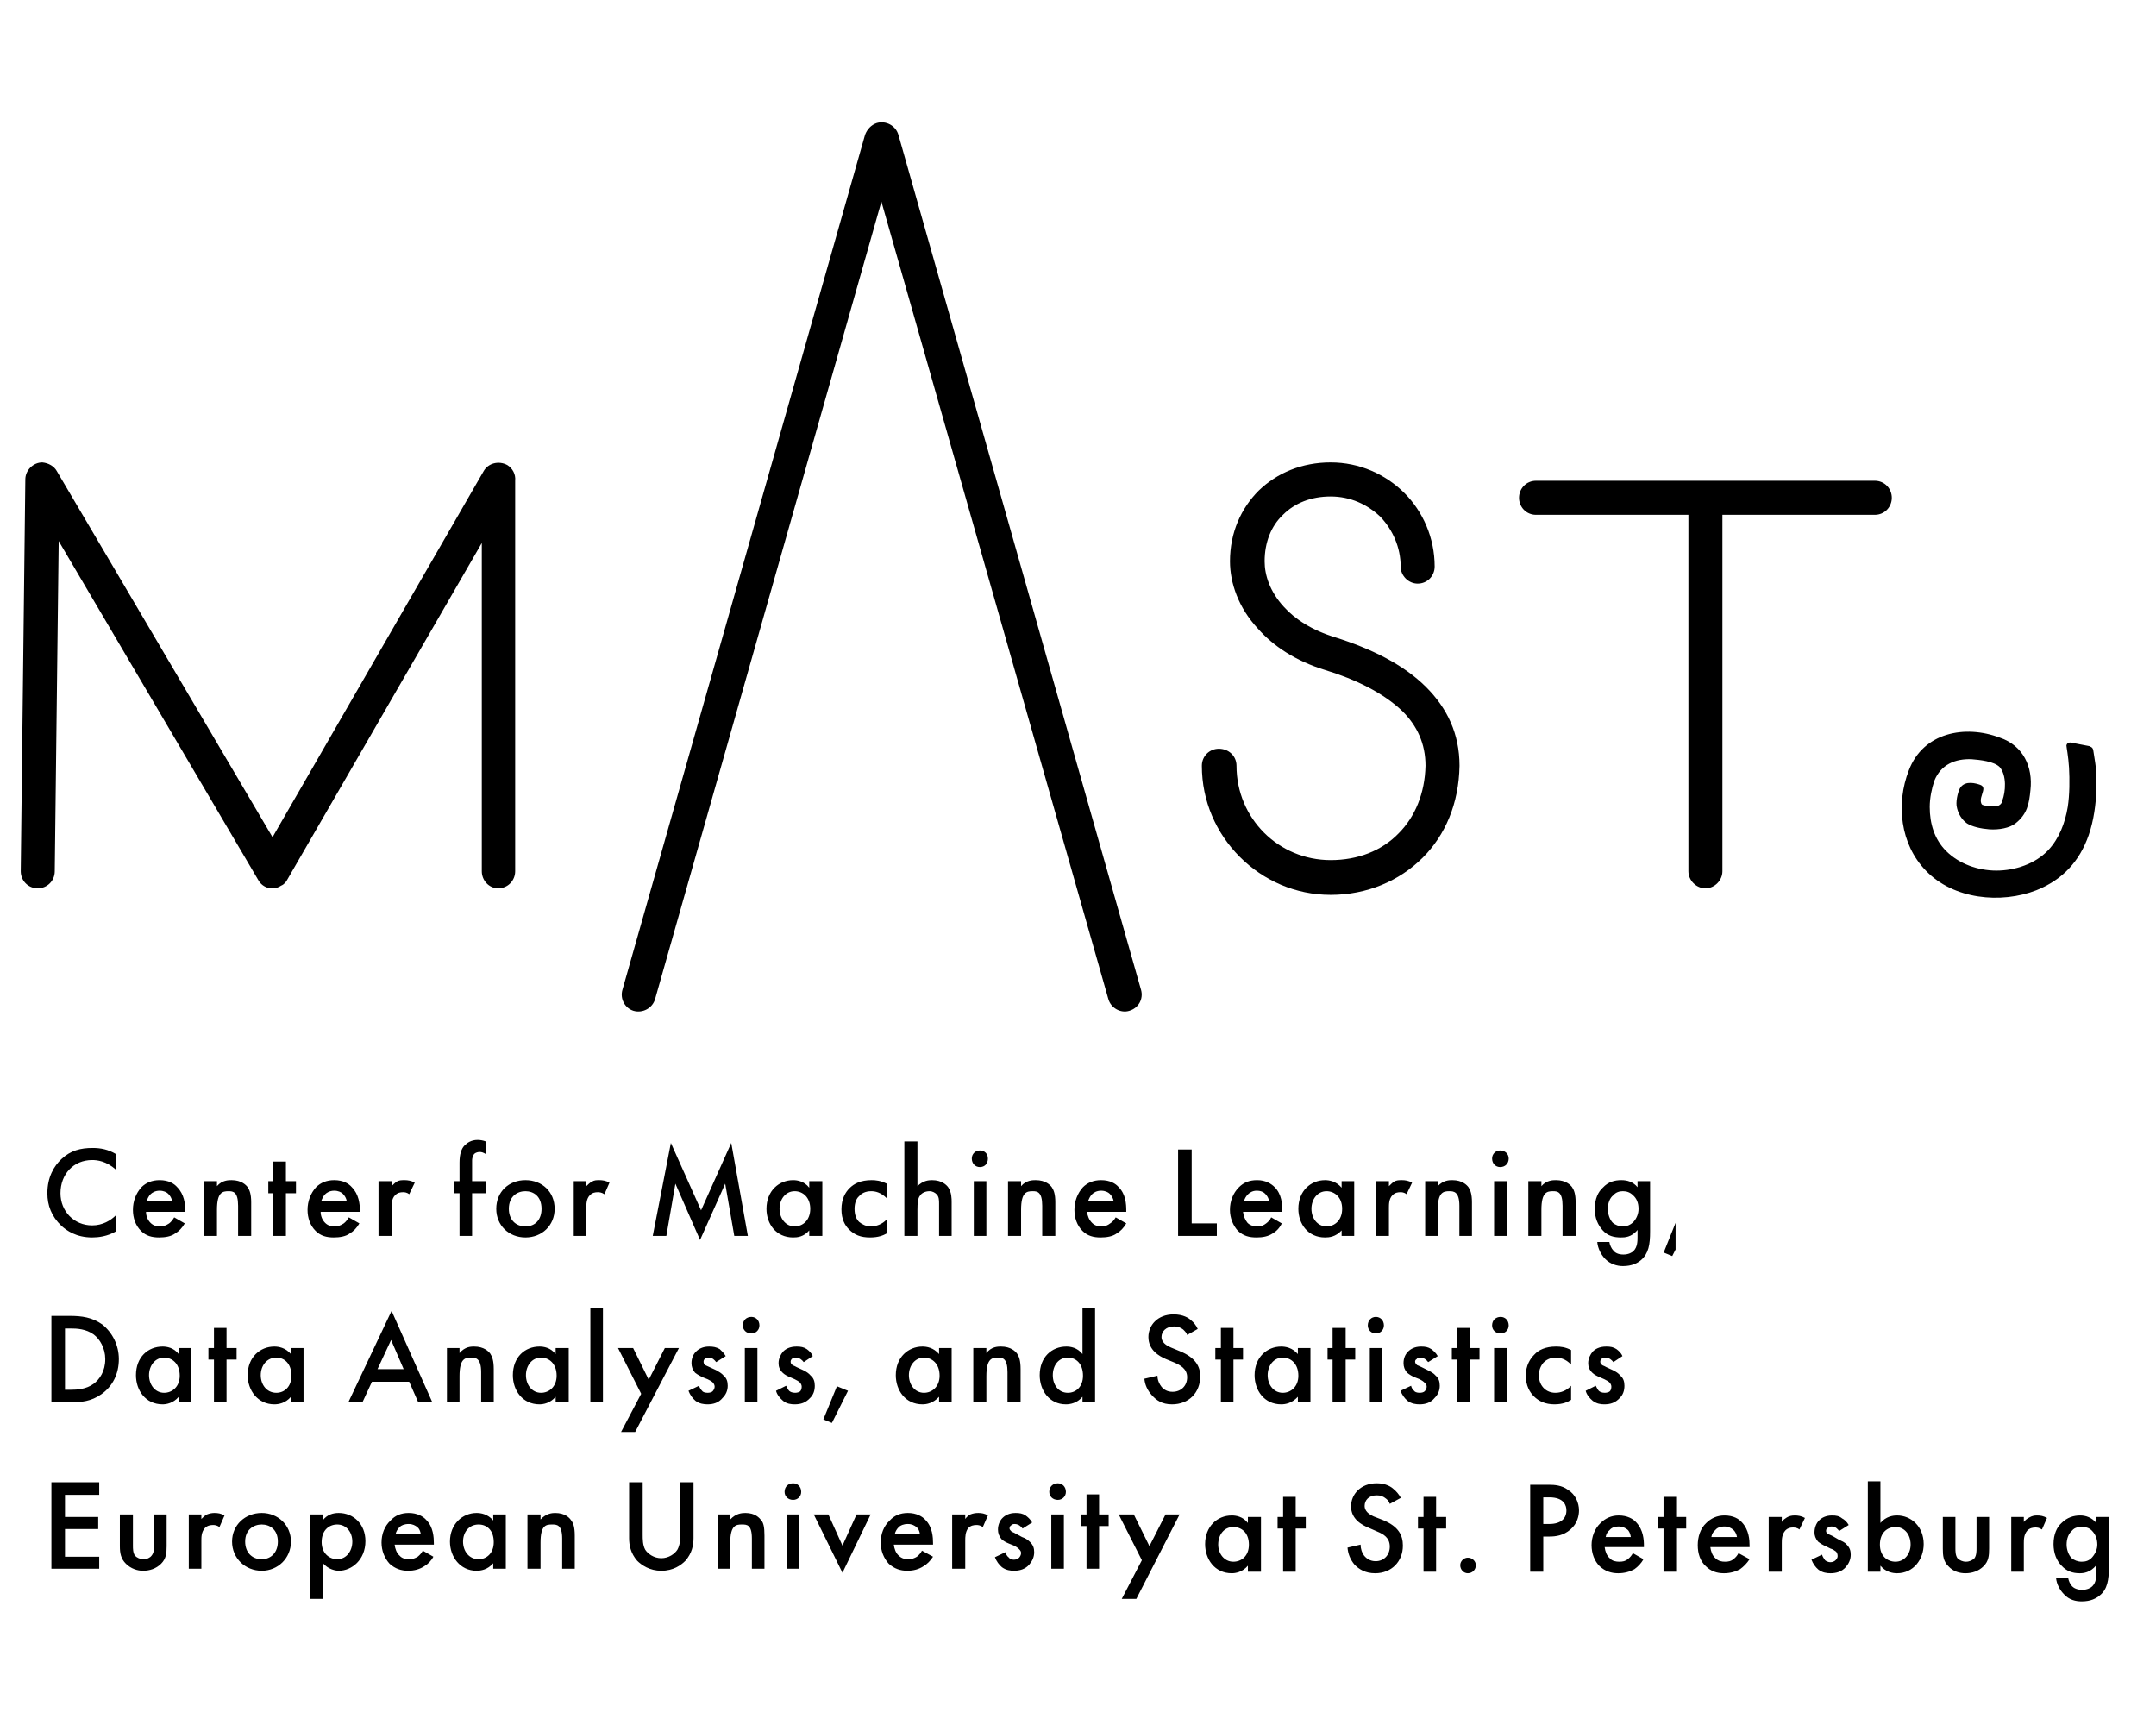 <?xml version="1.0" encoding="UTF-8"?> <svg xmlns="http://www.w3.org/2000/svg" xmlns:xlink="http://www.w3.org/1999/xlink" width="500" zoomAndPan="magnify" viewBox="0 0 375 300" height="400" preserveAspectRatio="xMidYMid meet"> <defs> <clipPath id="42c864ab40"> <path d="M 108 21.277 L 199 21.277 L 199 175.91 L 108 175.91 Z M 108 21.277 " clip-rule="nonzero"></path> </clipPath> <clipPath id="11333abb69"> <path d="M 3.602 80 L 90 80 L 90 155 L 3.602 155 Z M 3.602 80 " clip-rule="nonzero"></path> </clipPath> <clipPath id="03d6a38b8e"> <path d="M 330 127 L 364.66 127 L 364.66 157 L 330 157 Z M 330 127 " clip-rule="nonzero"></path> </clipPath> <clipPath id="269bdabcc8"> <path d="M 8.066 198.246 L 291.441 198.246 L 291.441 278.895 L 8.066 278.895 Z M 8.066 198.246 " clip-rule="nonzero"></path> </clipPath> <clipPath id="9a25adc74e"> <path d="M 8.066 257 L 206 257 L 206 278.895 L 8.066 278.895 Z M 8.066 257 " clip-rule="nonzero"></path> </clipPath> <clipPath id="fba25f9856"> <path d="M 209.609 257.617 L 371.645 257.617 L 371.645 278.504 L 209.609 278.504 Z M 209.609 257.617 " clip-rule="nonzero"></path> </clipPath> </defs> <g clip-path="url(#42c864ab40)"> <path fill="#000000" d="M 198.465 172.152 C 198.918 173.746 198.008 175.34 196.414 175.797 C 194.938 176.254 193.23 175.34 192.777 173.746 L 153.305 35.062 L 113.945 173.746 C 113.492 175.34 111.785 176.254 110.191 175.797 C 108.715 175.34 107.805 173.746 108.258 172.152 L 150.461 23.441 C 150.801 22.531 151.484 21.73 152.508 21.391 C 154.102 20.934 155.805 21.848 156.262 23.441 Z M 198.465 172.152 " fill-opacity="1" fill-rule="nonzero"></path> </g> <path fill="#000000" d="M 249.535 98.535 C 249.535 100.133 248.285 101.5 246.578 101.5 C 244.988 101.5 243.621 100.133 243.621 98.535 C 243.621 95.23 242.258 92.156 240.094 89.875 C 237.82 87.711 234.863 86.344 231.449 86.344 C 228.039 86.344 225.195 87.484 223.148 89.535 C 221.098 91.473 219.961 94.32 219.961 97.625 C 219.961 100.02 220.871 102.867 223.262 105.488 C 225.195 107.652 228.152 109.59 232.246 110.844 C 238.391 112.781 244.078 115.516 248.059 119.504 C 251.699 123.152 253.859 127.594 253.859 133.18 C 253.746 139.789 251.355 145.258 247.488 149.133 C 243.395 153.234 237.707 155.629 231.449 155.629 C 225.309 155.629 219.734 153.121 215.641 149.02 C 211.543 144.914 209.043 139.332 209.043 133.18 C 209.043 131.469 210.406 130.215 212 130.215 C 213.707 130.215 215.07 131.469 215.07 133.18 C 215.07 137.738 216.891 141.84 219.848 144.801 C 222.805 147.766 226.902 149.586 231.449 149.586 C 236.113 149.586 240.324 147.992 243.281 144.914 C 246.125 142.066 247.832 137.965 247.945 133.18 C 247.945 129.305 246.465 126.227 243.965 123.719 C 240.664 120.531 235.773 118.137 230.539 116.543 C 225.309 114.945 221.441 112.324 218.824 109.363 C 215.41 105.715 213.934 101.387 213.934 97.625 C 213.934 92.609 215.867 88.395 218.938 85.316 C 222.125 82.242 226.445 80.418 231.449 80.418 C 236.457 80.418 241.004 82.469 244.305 85.773 C 247.488 88.965 249.535 93.523 249.535 98.535 Z M 249.535 98.535 " fill-opacity="1" fill-rule="nonzero"></path> <path fill="#000000" d="M 267.168 89.535 C 265.461 89.535 264.211 88.168 264.211 86.57 C 264.211 84.977 265.461 83.609 267.168 83.609 L 326.09 83.609 C 327.797 83.609 329.047 84.977 329.047 86.57 C 329.047 88.168 327.797 89.535 326.09 89.535 L 299.586 89.535 L 299.586 151.523 C 299.586 153.121 298.223 154.488 296.629 154.488 C 295.035 154.488 293.672 153.121 293.672 151.523 L 293.672 89.535 Z M 267.168 89.535 " fill-opacity="1" fill-rule="nonzero"></path> <g clip-path="url(#11333abb69)"> <path fill="#000000" d="M 9.523 151.523 C 9.523 153.234 8.16 154.488 6.566 154.488 C 4.859 154.488 3.609 153.121 3.609 151.523 L 4.406 83.379 C 4.406 81.785 5.77 80.418 7.363 80.418 C 8.5 80.531 9.41 81.102 9.863 81.898 L 47.402 145.598 L 84.145 81.898 C 84.941 80.531 86.762 80.074 88.238 80.875 C 89.148 81.445 89.719 82.469 89.605 83.609 L 89.605 151.523 C 89.605 153.121 88.352 154.488 86.645 154.488 C 85.055 154.488 83.801 153.121 83.801 151.523 L 83.801 94.434 L 50.02 152.891 C 49.793 153.348 49.449 153.805 48.883 154.031 C 47.516 154.945 45.695 154.488 44.898 153.008 L 10.207 94.094 Z M 9.523 151.523 " fill-opacity="1" fill-rule="nonzero"></path> </g> <g clip-path="url(#03d6a38b8e)"> <path fill="#000000" d="M 359.418 129.645 C 359.418 129.875 359.762 131.582 359.875 133.52 C 359.988 135.57 359.988 138.191 359.648 140.355 C 359.191 143.094 358.168 145.828 356.234 147.879 C 353.961 150.27 350.434 151.41 347.25 151.41 C 344.062 151.41 340.766 150.27 338.488 147.992 C 336.441 145.941 335.645 143.207 335.645 140.355 C 335.645 138.762 335.988 137.168 336.441 135.801 C 337.578 132.949 340.082 131.926 342.926 132.039 C 344.289 132.152 346.793 132.379 347.816 133.406 C 349.07 134.887 348.84 137.738 348.273 139.219 C 348.273 139.445 348.043 140.129 347.133 140.242 C 346.68 140.242 345.543 140.242 344.973 140.016 C 344.633 140.016 344.52 139.559 344.52 139.219 C 344.52 138.535 344.973 137.738 344.973 137.168 C 344.973 136.824 344.746 136.598 344.406 136.484 C 343.723 136.254 341.902 135.684 340.992 136.938 C 340.652 137.395 340.195 138.988 340.309 140.129 C 340.539 141.609 341.332 142.637 342.129 143.207 C 343.039 143.777 344.52 144.117 345.996 144.23 C 347.703 144.348 349.523 144.004 350.547 143.207 C 352.594 141.609 352.938 139.789 353.164 137.395 C 353.617 133.406 351.914 129.645 347.816 128.277 C 341.789 126 334.508 127.367 332.008 133.977 C 329.73 139.789 330.527 146.852 334.965 151.41 C 339.742 156.426 348.043 157.223 354.188 154.828 C 358.738 153.008 361.695 149.816 363.289 145.258 C 364.195 142.637 364.539 139.902 364.652 137.168 C 364.652 135.801 364.539 134.547 364.539 133.52 C 364.426 132.496 364.195 131.242 364.082 130.445 C 363.969 129.875 363.516 129.875 363.402 129.758 L 360.445 129.191 C 360.102 129.074 359.535 129.074 359.418 129.645 Z M 359.418 129.645 " fill-opacity="1" fill-rule="evenodd"></path> </g> <g clip-path="url(#269bdabcc8)"> <path fill="#000000" d="M 20.145 200.695 C 18.832 199.91 17.52 199.645 16.121 199.645 C 14.02 199.645 12.27 200.082 10.695 201.57 C 9.379 202.793 8.242 204.719 8.242 207.516 C 8.242 209.613 8.941 211.535 10.695 213.199 C 11.57 213.984 13.23 215.207 16.031 215.207 C 17.082 215.207 18.66 215.035 20.145 214.16 L 20.145 211.363 C 19.27 212.234 17.871 213.109 16.031 213.109 C 12.883 213.109 10.52 210.664 10.52 207.516 C 10.52 204.191 12.793 201.746 16.031 201.746 C 16.906 201.746 18.484 201.918 20.145 203.406 Z M 30.301 211.711 C 30.035 212.148 29.773 212.5 29.422 212.762 C 28.898 213.109 28.461 213.285 27.848 213.285 C 27.324 213.285 26.711 213.199 26.184 212.672 C 25.66 212.148 25.398 211.449 25.398 210.75 L 32.223 210.75 L 32.223 210.488 C 32.223 209.438 32.051 207.691 30.824 206.465 C 30.301 205.855 29.336 205.242 27.762 205.242 C 26.449 205.242 25.398 205.68 24.609 206.465 C 23.648 207.516 23.121 208.914 23.121 210.398 C 23.121 211.801 23.559 213.109 24.523 214.07 C 25.398 214.945 26.449 215.207 27.672 215.207 C 28.723 215.207 29.773 215.035 30.473 214.508 C 31.086 214.16 31.699 213.547 32.137 212.762 Z M 25.484 208.914 C 25.66 208.477 25.836 208.039 26.184 207.691 C 26.449 207.426 26.973 207.078 27.762 207.078 C 28.461 207.078 28.984 207.34 29.25 207.602 C 29.598 207.953 29.863 208.391 29.949 208.914 Z M 35.465 214.945 L 37.738 214.945 L 37.738 210.398 C 37.738 207.34 38.703 207.164 39.75 207.164 C 40.539 207.164 41.414 207.254 41.414 209.699 L 41.414 214.945 L 43.691 214.945 L 43.691 209.09 C 43.691 207.691 43.426 206.988 43.078 206.465 C 42.816 206.117 42.027 205.242 40.277 205.242 C 39.75 205.242 38.613 205.242 37.738 206.289 L 37.738 205.418 L 35.465 205.418 Z M 51.48 207.516 L 51.48 205.418 L 49.73 205.418 L 49.73 202.008 L 47.543 202.008 L 47.543 205.418 L 46.668 205.418 L 46.668 207.516 L 47.543 207.516 L 47.543 214.945 L 49.73 214.945 L 49.73 207.516 Z M 60.672 211.711 C 60.406 212.148 60.145 212.5 59.793 212.762 C 59.27 213.109 58.832 213.285 58.219 213.285 C 57.695 213.285 57.082 213.199 56.555 212.672 C 56.031 212.148 55.77 211.449 55.77 210.75 L 62.594 210.75 L 62.594 210.488 C 62.594 209.438 62.422 207.691 61.195 206.465 C 60.672 205.855 59.707 205.242 58.133 205.242 C 56.82 205.242 55.77 205.68 54.98 206.465 C 54.02 207.516 53.492 208.914 53.492 210.398 C 53.492 211.801 53.93 213.109 54.895 214.07 C 55.77 214.945 56.82 215.207 58.043 215.207 C 59.094 215.207 60.145 215.035 60.844 214.508 C 61.457 214.16 62.07 213.547 62.508 212.762 Z M 55.855 208.914 C 56.031 208.477 56.207 208.039 56.555 207.691 C 56.82 207.426 57.344 207.078 58.133 207.078 C 58.832 207.078 59.355 207.34 59.621 207.602 C 59.969 207.953 60.234 208.391 60.32 208.914 Z M 65.836 214.945 L 68.109 214.945 L 68.109 210.051 C 68.109 209.438 68.109 208.477 68.723 207.863 C 69.16 207.426 69.598 207.34 70.121 207.34 C 70.297 207.34 70.734 207.34 71.172 207.691 L 72.137 205.68 C 71.523 205.328 70.91 205.242 70.387 205.242 C 69.859 205.242 69.422 205.242 68.984 205.504 C 68.723 205.68 68.371 206.027 68.109 206.289 L 68.109 205.418 L 65.836 205.418 Z M 84.477 207.516 L 84.477 205.418 L 82.113 205.418 L 82.113 201.832 C 82.113 201.219 82.375 200.871 82.465 200.695 C 82.727 200.434 83.164 200.344 83.426 200.344 C 83.777 200.344 84.039 200.434 84.477 200.695 L 84.477 198.508 C 84.039 198.336 83.516 198.246 83.078 198.246 C 81.938 198.246 81.238 198.773 80.801 199.211 C 80.277 199.734 79.926 200.695 79.926 202.18 L 79.926 205.418 L 78.961 205.418 L 78.961 207.516 L 79.926 207.516 L 79.926 214.945 L 82.113 214.945 L 82.113 207.516 Z M 91.391 205.242 C 88.504 205.242 86.316 207.254 86.316 210.227 C 86.316 213.109 88.504 215.207 91.391 215.207 C 94.281 215.207 96.469 213.109 96.469 210.227 C 96.469 207.254 94.281 205.242 91.391 205.242 Z M 91.391 213.285 C 89.641 213.285 88.504 212.062 88.504 210.227 C 88.504 208.039 89.992 207.164 91.391 207.164 C 92.793 207.164 94.191 208.039 94.191 210.227 C 94.191 212.062 93.141 213.285 91.391 213.285 Z M 99.793 214.945 L 101.98 214.945 L 101.98 210.051 C 101.98 209.438 101.98 208.477 102.594 207.863 C 103.031 207.426 103.469 207.34 103.996 207.34 C 104.168 207.34 104.605 207.34 105.133 207.691 L 106.008 205.68 C 105.395 205.328 104.781 205.242 104.258 205.242 C 103.73 205.242 103.383 205.242 102.945 205.504 C 102.594 205.68 102.246 206.027 101.98 206.289 L 101.98 205.418 L 99.793 205.418 Z M 115.898 214.945 L 117.473 205.855 L 121.762 215.645 L 126.137 205.855 L 127.715 214.945 L 130.078 214.945 L 127.188 198.773 L 121.938 210.488 L 116.688 198.773 L 113.535 214.945 Z M 140.754 206.555 C 139.879 205.418 138.656 205.242 137.953 205.242 C 135.504 205.242 133.316 207.078 133.316 210.227 C 133.316 212.848 134.977 215.207 137.953 215.207 C 138.656 215.207 139.793 215.121 140.754 213.984 L 140.754 214.945 L 143.031 214.945 L 143.031 205.418 L 140.754 205.418 Z M 138.219 207.164 C 139.617 207.164 140.93 208.215 140.93 210.227 C 140.93 212.234 139.617 213.285 138.219 213.285 C 136.641 213.285 135.59 211.887 135.59 210.227 C 135.59 208.562 136.641 207.164 138.219 207.164 Z M 154.234 205.855 C 153.184 205.328 152.309 205.242 151.609 205.242 C 149.684 205.242 148.543 205.855 147.758 206.641 C 147.059 207.34 146.355 208.477 146.355 210.312 C 146.355 212.062 146.969 213.109 147.668 213.809 C 148.633 214.77 149.684 215.207 151.344 215.207 C 152.746 215.207 153.621 214.859 154.234 214.508 L 154.234 212.062 C 153.445 212.934 152.395 213.285 151.434 213.285 C 150.645 213.285 149.945 212.934 149.422 212.5 C 148.98 212.062 148.633 211.363 148.633 210.227 C 148.633 209.176 148.98 208.391 149.422 208.039 C 149.77 207.602 150.469 207.164 151.52 207.164 C 152.223 207.164 153.184 207.34 154.234 208.391 Z M 157.297 214.945 L 159.574 214.945 L 159.574 210.398 C 159.574 209.176 159.66 208.391 160.012 207.953 C 160.273 207.516 160.887 207.164 161.672 207.164 C 162.199 207.164 162.637 207.426 162.898 207.691 C 163.336 208.125 163.336 208.738 163.336 209.352 L 163.336 214.945 L 165.523 214.945 L 165.523 209.09 C 165.523 208.477 165.523 207.34 164.91 206.465 C 164.648 206.117 163.863 205.242 162.109 205.242 C 161.5 205.242 160.535 205.328 159.574 206.289 L 159.574 198.508 L 157.297 198.508 Z M 169.375 205.418 L 169.375 214.945 L 171.562 214.945 L 171.562 205.418 Z M 169.027 201.48 C 169.027 202.355 169.637 202.969 170.426 202.969 C 171.301 202.969 171.828 202.355 171.828 201.48 C 171.828 200.695 171.301 200.082 170.426 200.082 C 169.637 200.082 169.027 200.695 169.027 201.48 Z M 175.328 214.945 L 177.602 214.945 L 177.602 210.398 C 177.602 207.34 178.566 207.164 179.617 207.164 C 180.402 207.164 181.277 207.254 181.277 209.699 L 181.277 214.945 L 183.555 214.945 L 183.555 209.09 C 183.555 207.691 183.293 206.988 182.941 206.465 C 182.68 206.117 181.891 205.242 180.141 205.242 C 179.617 205.242 178.477 205.242 177.602 206.289 L 177.602 205.418 L 175.328 205.418 Z M 194.059 211.711 C 193.797 212.148 193.531 212.5 193.094 212.762 C 192.656 213.109 192.219 213.285 191.605 213.285 C 191.082 213.285 190.469 213.199 189.945 212.672 C 189.418 212.148 189.156 211.449 189.07 210.75 L 195.895 210.75 L 195.895 210.488 C 195.895 209.438 195.809 207.691 194.582 206.465 C 194.059 205.855 193.094 205.242 191.52 205.242 C 190.207 205.242 189.156 205.68 188.367 206.465 C 187.406 207.516 186.879 208.914 186.879 210.398 C 186.879 211.801 187.316 213.109 188.281 214.07 C 189.156 214.945 190.207 215.207 191.434 215.207 C 192.48 215.207 193.531 215.035 194.234 214.508 C 194.844 214.16 195.457 213.547 195.895 212.762 Z M 189.242 208.914 C 189.418 208.477 189.594 208.039 189.945 207.691 C 190.207 207.426 190.73 207.078 191.52 207.078 C 192.219 207.078 192.746 207.34 193.008 207.602 C 193.355 207.953 193.621 208.391 193.707 208.914 Z M 204.91 199.91 L 204.91 214.945 L 211.648 214.945 L 211.648 212.762 L 207.273 212.762 L 207.273 199.91 Z M 221.102 211.711 C 220.926 212.148 220.578 212.5 220.227 212.762 C 219.789 213.109 219.352 213.285 218.738 213.285 C 218.215 213.285 217.516 213.199 216.988 212.672 C 216.551 212.148 216.289 211.449 216.203 210.75 L 223.027 210.75 L 223.027 210.488 C 223.027 209.438 222.941 207.691 221.715 206.465 C 221.102 205.855 220.141 205.242 218.652 205.242 C 217.25 205.242 216.289 205.68 215.5 206.465 C 214.449 207.516 213.926 208.914 213.926 210.398 C 213.926 211.801 214.449 213.109 215.324 214.07 C 216.289 214.945 217.25 215.207 218.562 215.207 C 219.613 215.207 220.578 215.035 221.363 214.508 C 221.977 214.16 222.59 213.547 222.941 212.762 Z M 216.375 208.914 C 216.465 208.477 216.727 208.039 217.078 207.691 C 217.34 207.426 217.863 207.078 218.562 207.078 C 219.352 207.078 219.789 207.34 220.051 207.602 C 220.402 207.953 220.664 208.391 220.754 208.914 Z M 233.355 206.555 C 232.395 205.418 231.168 205.242 230.469 205.242 C 228.016 205.242 225.828 207.078 225.828 210.227 C 225.828 212.848 227.492 215.207 230.469 215.207 C 231.168 215.207 232.305 215.121 233.355 213.984 L 233.355 214.945 L 235.543 214.945 L 235.543 205.418 L 233.355 205.418 Z M 230.73 207.164 C 232.129 207.164 233.445 208.215 233.445 210.227 C 233.445 212.234 232.129 213.285 230.73 213.285 C 229.156 213.285 228.105 211.887 228.105 210.227 C 228.105 208.562 229.156 207.164 230.73 207.164 Z M 239.309 214.945 L 241.582 214.945 L 241.582 210.051 C 241.582 209.438 241.582 208.477 242.195 207.863 C 242.633 207.426 243.07 207.34 243.598 207.34 C 243.773 207.34 244.211 207.34 244.648 207.691 L 245.609 205.68 C 244.996 205.328 244.383 205.242 243.859 205.242 C 243.332 205.242 242.895 205.242 242.457 205.504 C 242.195 205.68 241.848 206.027 241.582 206.289 L 241.582 205.418 L 239.309 205.418 Z M 247.887 214.945 L 250.074 214.945 L 250.074 210.398 C 250.074 207.34 251.035 207.164 252.086 207.164 C 252.875 207.164 253.836 207.254 253.836 209.699 L 253.836 214.945 L 256.023 214.945 L 256.023 209.09 C 256.023 207.691 255.762 206.988 255.414 206.465 C 255.148 206.117 254.363 205.242 252.613 205.242 C 252.086 205.242 251.035 205.242 250.074 206.289 L 250.074 205.418 L 247.887 205.418 Z M 259.875 205.418 L 259.875 214.945 L 262.062 214.945 L 262.062 205.418 Z M 259.527 201.48 C 259.527 202.355 260.137 202.969 260.926 202.969 C 261.801 202.969 262.414 202.355 262.414 201.48 C 262.414 200.695 261.801 200.082 260.926 200.082 C 260.137 200.082 259.527 200.695 259.527 201.48 Z M 265.828 214.945 L 268.102 214.945 L 268.102 210.398 C 268.102 207.34 269.066 207.164 270.117 207.164 C 270.902 207.164 271.781 207.254 271.781 209.699 L 271.781 214.945 L 274.055 214.945 L 274.055 209.09 C 274.055 207.691 273.793 206.988 273.441 206.465 C 273.18 206.117 272.391 205.242 270.641 205.242 C 270.117 205.242 268.98 205.242 268.102 206.289 L 268.102 205.418 L 265.828 205.418 Z M 284.82 206.465 C 284.031 205.504 282.984 205.242 282.02 205.242 C 280.883 205.242 279.742 205.504 278.781 206.555 C 277.992 207.254 277.383 208.477 277.383 210.227 C 277.383 211.801 277.906 213.023 278.781 213.984 C 279.656 214.945 280.707 215.207 281.934 215.207 C 282.543 215.207 283.77 215.207 284.82 213.898 L 284.82 215.121 C 284.82 215.82 284.82 216.871 284.121 217.57 C 283.859 217.832 283.246 218.18 282.371 218.18 C 281.406 218.18 280.883 217.832 280.621 217.48 C 280.27 217.133 280.008 216.52 279.918 215.996 L 277.82 215.996 C 277.906 217.133 278.52 218.27 279.219 218.969 C 280.094 219.844 281.23 220.191 282.281 220.191 C 283.859 220.191 284.82 219.668 285.434 219.145 C 286.746 218.008 287.008 216.434 287.008 214.16 L 287.008 205.418 L 284.82 205.418 Z M 282.281 207.164 C 282.895 207.164 283.508 207.34 284.031 207.863 C 284.645 208.391 284.996 209.176 284.996 210.227 C 284.996 211.012 284.734 211.801 284.121 212.5 C 283.594 213.023 282.984 213.285 282.281 213.285 C 281.582 213.285 280.969 213.023 280.531 212.672 C 280.008 212.148 279.656 211.188 279.656 210.227 C 279.656 209.262 280.008 208.301 280.621 207.863 C 281.059 207.34 281.668 207.164 282.281 207.164 Z M 289.371 217.832 L 290.859 218.445 L 293.66 212.934 L 291.648 212.148 Z M 8.941 228.848 L 8.941 243.887 L 12.094 243.887 C 14.195 243.887 15.859 243.711 17.609 242.488 C 19.621 241.086 20.672 238.902 20.672 236.367 C 20.672 233.918 19.535 231.734 17.781 230.332 C 16.031 229.109 14.281 228.848 12.094 228.848 Z M 11.305 231.035 L 12.27 231.035 C 13.406 231.035 14.98 231.121 16.297 232.082 C 17.344 232.871 18.309 234.441 18.309 236.367 C 18.309 238.465 17.344 239.863 16.297 240.652 C 14.98 241.613 13.406 241.699 12.27 241.699 L 11.305 241.699 Z M 31.086 235.492 C 30.211 234.355 28.984 234.18 28.285 234.18 C 25.746 234.18 23.648 236.016 23.648 239.164 C 23.648 241.789 25.309 244.234 28.285 244.234 C 28.898 244.234 30.125 244.059 31.086 242.922 L 31.086 243.887 L 33.273 243.887 L 33.273 234.441 L 31.086 234.441 Z M 28.547 236.105 C 29.949 236.105 31.262 237.152 31.262 239.25 C 31.262 241.176 29.949 242.223 28.547 242.223 C 26.973 242.223 25.922 240.824 25.922 239.164 C 25.922 237.504 26.973 236.105 28.547 236.105 Z M 41.152 236.453 L 41.152 234.441 L 39.402 234.441 L 39.402 230.945 L 37.215 230.945 L 37.215 234.441 L 36.25 234.441 L 36.25 236.453 L 37.215 236.453 L 37.215 243.887 L 39.402 243.887 L 39.402 236.453 Z M 50.605 235.492 C 49.641 234.355 48.418 234.18 47.715 234.18 C 45.266 234.18 43.078 236.016 43.078 239.164 C 43.078 241.789 44.828 244.234 47.715 244.234 C 48.418 244.234 49.641 244.059 50.605 242.922 L 50.605 243.887 L 52.793 243.887 L 52.793 234.441 L 50.605 234.441 Z M 48.066 236.105 C 49.469 236.105 50.691 237.152 50.691 239.25 C 50.691 241.176 49.469 242.223 48.066 242.223 C 46.402 242.223 45.352 240.824 45.352 239.164 C 45.352 237.504 46.402 236.105 48.066 236.105 Z M 72.75 243.887 L 75.199 243.887 L 68.109 227.973 L 60.582 243.887 L 63.035 243.887 L 64.695 240.301 L 71.172 240.301 Z M 65.66 238.113 L 68.023 233.043 L 70.211 238.113 Z M 77.738 243.887 L 79.926 243.887 L 79.926 239.34 C 79.926 236.277 80.887 236.105 81.938 236.105 C 82.727 236.105 83.688 236.191 83.688 238.641 L 83.688 243.887 L 85.879 243.887 L 85.879 238.113 C 85.879 236.629 85.613 235.93 85.266 235.406 C 85 235.055 84.215 234.18 82.465 234.18 C 81.938 234.18 80.887 234.18 79.926 235.316 L 79.926 234.441 L 77.738 234.441 Z M 96.645 235.492 C 95.766 234.355 94.543 234.18 93.844 234.18 C 91.305 234.18 89.203 236.016 89.203 239.164 C 89.203 241.789 90.867 244.234 93.844 244.234 C 94.453 244.234 95.68 244.059 96.645 242.922 L 96.645 243.887 L 98.918 243.887 L 98.918 234.441 L 96.645 234.441 Z M 94.105 236.105 C 95.504 236.105 96.816 237.152 96.816 239.25 C 96.816 241.176 95.504 242.223 94.105 242.223 C 92.527 242.223 91.48 240.824 91.48 239.164 C 91.48 237.504 92.527 236.105 94.105 236.105 Z M 102.684 227.449 L 102.684 243.887 L 104.871 243.887 L 104.871 227.449 Z M 108.02 249.043 L 110.473 249.043 L 118.086 234.441 L 115.637 234.441 L 112.836 239.949 L 110.121 234.441 L 107.496 234.441 L 111.523 242.398 Z M 126.227 235.844 C 125.875 235.23 125.438 234.879 125.176 234.617 C 124.562 234.27 124.039 234.18 123.336 234.18 C 122.199 234.18 121.5 234.617 121.062 235.055 C 120.535 235.578 120.273 236.277 120.273 237.066 C 120.273 237.68 120.449 238.203 120.887 238.727 C 121.324 239.078 121.852 239.34 122.199 239.516 L 123.074 239.863 C 123.426 240.039 123.773 240.215 124.039 240.477 C 124.215 240.738 124.301 240.914 124.301 241.176 C 124.301 241.438 124.125 241.789 123.949 241.961 C 123.773 242.137 123.426 242.223 123.074 242.223 C 122.551 242.223 122.199 242.051 122.113 241.875 C 121.938 241.699 121.676 241.352 121.586 241 L 119.75 241.875 C 120.012 242.574 120.449 243.188 120.973 243.625 C 121.676 244.148 122.461 244.234 123.074 244.234 C 124.039 244.234 125 243.973 125.699 243.098 C 126.227 242.574 126.574 241.875 126.574 241 C 126.574 240.301 126.402 239.688 125.875 239.25 C 125.527 238.816 125 238.551 124.562 238.289 L 123.426 237.766 C 122.898 237.504 122.812 237.504 122.637 237.414 C 122.461 237.242 122.375 237.066 122.375 236.805 C 122.375 236.629 122.461 236.453 122.551 236.367 C 122.637 236.191 122.898 236.105 123.25 236.105 C 123.949 236.105 124.301 236.543 124.562 236.891 Z M 129.551 234.441 L 129.551 243.887 L 131.738 243.887 L 131.738 234.441 Z M 129.203 230.508 C 129.203 231.297 129.816 231.906 130.691 231.906 C 131.477 231.906 132.09 231.297 132.09 230.508 C 132.09 229.633 131.477 229.023 130.691 229.023 C 129.816 229.023 129.203 229.633 129.203 230.508 Z M 141.367 235.844 C 141.105 235.23 140.668 234.879 140.316 234.617 C 139.793 234.27 139.266 234.18 138.566 234.18 C 137.34 234.18 136.641 234.617 136.203 235.055 C 135.766 235.578 135.418 236.277 135.418 237.066 C 135.418 237.68 135.59 238.203 136.117 238.727 C 136.465 239.078 136.992 239.34 137.43 239.516 L 138.219 239.863 C 138.566 240.039 138.918 240.215 139.18 240.477 C 139.355 240.738 139.441 240.914 139.441 241.176 C 139.441 241.438 139.355 241.789 139.18 241.961 C 139.004 242.137 138.566 242.223 138.305 242.223 C 137.777 242.223 137.43 242.051 137.254 241.875 C 137.078 241.699 136.902 241.352 136.73 241 L 134.977 241.875 C 135.152 242.574 135.68 243.188 136.203 243.625 C 136.816 244.148 137.605 244.234 138.219 244.234 C 139.266 244.234 140.141 243.973 140.93 243.098 C 141.457 242.574 141.719 241.875 141.719 241 C 141.719 240.301 141.543 239.688 141.02 239.25 C 140.668 238.816 140.23 238.551 139.703 238.289 L 138.566 237.766 C 138.129 237.504 137.953 237.504 137.867 237.414 C 137.605 237.242 137.516 237.066 137.516 236.805 C 137.516 236.629 137.605 236.453 137.691 236.367 C 137.867 236.191 138.043 236.105 138.391 236.105 C 139.094 236.105 139.531 236.543 139.793 236.891 Z M 143.207 246.859 L 144.695 247.469 L 147.496 241.875 L 145.57 241.086 Z M 163.336 235.492 C 162.375 234.355 161.148 234.18 160.449 234.18 C 157.996 234.18 155.809 236.016 155.809 239.164 C 155.809 241.789 157.473 244.234 160.449 244.234 C 161.148 244.234 162.285 244.059 163.336 242.922 L 163.336 243.887 L 165.523 243.887 L 165.523 234.441 L 163.336 234.441 Z M 160.711 236.105 C 162.109 236.105 163.426 237.152 163.426 239.25 C 163.426 241.176 162.109 242.223 160.711 242.223 C 159.137 242.223 158.086 240.824 158.086 239.164 C 158.086 237.504 159.137 236.105 160.711 236.105 Z M 169.289 243.887 L 171.562 243.887 L 171.562 239.34 C 171.562 236.277 172.527 236.105 173.578 236.105 C 174.363 236.105 175.238 236.191 175.238 238.641 L 175.238 243.887 L 177.516 243.887 L 177.516 238.113 C 177.516 236.629 177.254 235.93 176.902 235.406 C 176.641 235.055 175.852 234.18 174.102 234.18 C 173.578 234.18 172.438 234.18 171.562 235.316 L 171.562 234.441 L 169.289 234.441 Z M 188.281 235.492 C 187.406 234.355 186.18 234.18 185.48 234.18 C 182.941 234.18 180.84 236.016 180.84 239.164 C 180.84 241.789 182.504 244.234 185.395 244.234 C 186.094 244.234 187.316 244.059 188.281 242.922 L 188.281 243.887 L 190.469 243.887 L 190.469 227.449 L 188.281 227.449 Z M 185.742 236.105 C 187.145 236.105 188.367 237.152 188.367 239.25 C 188.367 241.176 187.145 242.223 185.742 242.223 C 184.078 242.223 183.117 240.824 183.117 239.164 C 183.117 237.504 184.078 236.105 185.742 236.105 Z M 208.324 231.121 C 208.062 230.508 207.625 229.984 207.188 229.633 C 206.75 229.199 205.785 228.586 204.121 228.586 C 201.32 228.586 199.746 230.508 199.746 232.52 C 199.746 234.793 201.586 235.844 202.809 236.367 L 204.297 236.98 C 205.262 237.414 206.484 238.027 206.484 239.516 C 206.484 241.086 205.348 242.051 203.949 242.051 C 203.074 242.051 202.461 241.699 202.023 241.176 C 201.672 240.738 201.32 240.039 201.32 239.25 L 199.047 239.777 C 199.133 240.824 199.57 241.789 200.359 242.66 C 201.148 243.535 202.109 244.234 203.859 244.234 C 206.75 244.234 208.762 242.223 208.762 239.34 C 208.762 237.68 207.973 236.105 205.172 234.969 L 203.684 234.355 C 202.199 233.742 202.023 232.957 202.023 232.52 C 202.023 231.559 202.809 230.684 204.211 230.684 C 204.824 230.684 205.348 230.859 205.785 231.207 C 206.137 231.559 206.398 231.82 206.484 232.168 Z M 216.203 236.453 L 216.203 234.441 L 214.539 234.441 L 214.539 230.945 L 212.352 230.945 L 212.352 234.441 L 211.387 234.441 L 211.387 236.453 L 212.352 236.453 L 212.352 243.887 L 214.539 243.887 L 214.539 236.453 Z M 225.742 235.492 C 224.777 234.355 223.555 234.18 222.852 234.18 C 220.402 234.18 218.215 236.016 218.215 239.164 C 218.215 241.789 219.879 244.234 222.852 244.234 C 223.555 244.234 224.691 244.059 225.742 242.922 L 225.742 243.887 L 227.93 243.887 L 227.93 234.441 L 225.742 234.441 Z M 223.117 236.105 C 224.516 236.105 225.828 237.152 225.828 239.25 C 225.828 241.176 224.516 242.223 223.117 242.223 C 221.539 242.223 220.488 240.824 220.488 239.164 C 220.488 237.504 221.539 236.105 223.117 236.105 Z M 235.719 236.453 L 235.719 234.441 L 234.055 234.441 L 234.055 230.945 L 231.781 230.945 L 231.781 234.441 L 230.906 234.441 L 230.906 236.453 L 231.781 236.453 L 231.781 243.887 L 234.055 243.887 L 234.055 236.453 Z M 238.258 234.441 L 238.258 243.887 L 240.445 243.887 L 240.445 234.441 Z M 237.906 230.508 C 237.906 231.297 238.52 231.906 239.309 231.906 C 240.094 231.906 240.707 231.297 240.707 230.508 C 240.707 229.633 240.094 229.023 239.309 229.023 C 238.52 229.023 237.906 229.633 237.906 230.508 Z M 250.074 235.844 C 249.723 235.23 249.285 234.879 248.934 234.617 C 248.41 234.27 247.887 234.18 247.184 234.18 C 246.047 234.18 245.348 234.617 244.91 235.055 C 244.383 235.578 244.121 236.277 244.121 237.066 C 244.121 237.68 244.297 238.203 244.734 238.727 C 245.172 239.078 245.609 239.34 246.047 239.516 L 246.922 239.863 C 247.273 240.039 247.535 240.215 247.797 240.477 C 248.059 240.738 248.148 240.914 248.148 241.176 C 248.148 241.438 247.973 241.789 247.797 241.961 C 247.621 242.137 247.273 242.223 246.922 242.223 C 246.398 242.223 246.047 242.051 245.961 241.875 C 245.695 241.699 245.523 241.352 245.434 241 L 243.598 241.875 C 243.859 242.574 244.297 243.188 244.82 243.625 C 245.523 244.148 246.309 244.234 246.922 244.234 C 247.887 244.234 248.848 243.973 249.547 243.098 C 250.074 242.574 250.422 241.875 250.422 241 C 250.422 240.301 250.25 239.688 249.723 239.25 C 249.375 238.816 248.848 238.551 248.324 238.289 L 247.273 237.766 C 246.746 237.504 246.66 237.504 246.484 237.414 C 246.309 237.242 246.133 237.066 246.133 236.805 C 246.133 236.629 246.223 236.453 246.398 236.367 C 246.484 236.191 246.746 236.105 247.012 236.105 C 247.711 236.105 248.148 236.543 248.41 236.891 Z M 257.336 236.453 L 257.336 234.441 L 255.676 234.441 L 255.676 230.945 L 253.488 230.945 L 253.488 234.441 L 252.523 234.441 L 252.523 236.453 L 253.488 236.453 L 253.488 243.887 L 255.676 243.887 L 255.676 236.453 Z M 259.875 234.441 L 259.875 243.887 L 262.062 243.887 L 262.062 234.441 Z M 259.527 230.508 C 259.527 231.297 260.137 231.906 261.016 231.906 C 261.801 231.906 262.414 231.297 262.414 230.508 C 262.414 229.633 261.801 229.023 261.016 229.023 C 260.137 229.023 259.527 229.633 259.527 230.508 Z M 273.266 234.793 C 272.305 234.27 271.43 234.18 270.641 234.18 C 268.805 234.18 267.578 234.793 266.879 235.578 C 266.18 236.277 265.391 237.414 265.391 239.25 C 265.391 241 266.09 242.137 266.789 242.836 C 267.664 243.711 268.805 244.234 270.379 244.234 C 271.867 244.234 272.742 243.797 273.266 243.449 L 273.266 241 C 272.48 241.875 271.43 242.223 270.555 242.223 C 269.766 242.223 269.066 241.961 268.539 241.438 C 268.102 241 267.664 240.301 267.664 239.164 C 267.664 238.113 268.102 237.414 268.453 236.98 C 268.891 236.543 269.59 236.105 270.555 236.105 C 271.254 236.105 272.305 236.277 273.266 237.328 Z M 282.195 235.844 C 281.934 235.23 281.496 234.879 281.145 234.617 C 280.621 234.27 280.094 234.18 279.395 234.18 C 278.168 234.18 277.469 234.617 277.031 235.055 C 276.594 235.578 276.242 236.277 276.242 237.066 C 276.242 237.68 276.418 238.203 276.941 238.727 C 277.293 239.078 277.82 239.34 278.258 239.516 L 279.043 239.863 C 279.395 240.039 279.742 240.215 280.008 240.477 C 280.184 240.738 280.27 240.914 280.27 241.176 C 280.27 241.438 280.184 241.789 280.008 241.961 C 279.832 242.137 279.395 242.223 279.133 242.223 C 278.605 242.223 278.258 242.051 278.082 241.875 C 277.906 241.699 277.73 241.352 277.555 241 L 275.805 241.875 C 275.98 242.574 276.504 243.188 277.031 243.625 C 277.73 244.148 278.43 244.234 279.043 244.234 C 280.094 244.234 280.969 243.973 281.758 243.098 C 282.281 242.574 282.543 241.875 282.543 241 C 282.543 240.301 282.371 239.688 281.844 239.25 C 281.496 238.816 281.059 238.551 280.531 238.289 L 279.395 237.766 C 278.957 237.504 278.781 237.504 278.695 237.414 C 278.43 237.242 278.344 237.066 278.344 236.805 C 278.344 236.629 278.43 236.453 278.52 236.367 C 278.695 236.191 278.867 236.105 279.219 236.105 C 279.918 236.105 280.355 236.543 280.621 236.891 Z M 17.258 257.785 L 8.941 257.785 L 8.941 272.824 L 17.258 272.824 L 17.258 270.727 L 11.305 270.727 L 11.305 265.918 L 17.082 265.918 L 17.082 263.82 L 11.305 263.82 L 11.305 259.973 L 17.258 259.973 Z M 20.848 263.383 L 20.848 268.891 C 20.848 270.113 21.02 271.074 21.898 271.949 C 22.773 272.824 23.91 273.176 24.871 273.176 C 26.012 273.176 27.148 272.824 28.023 271.949 C 28.898 271.074 28.984 270.113 28.984 268.891 L 28.984 263.383 L 26.797 263.383 L 26.797 268.805 C 26.797 269.328 26.797 270.027 26.359 270.551 C 26.098 270.902 25.574 271.164 24.961 271.164 C 24.348 271.164 23.82 270.902 23.473 270.551 C 23.121 270.027 23.121 269.328 23.121 268.805 L 23.121 263.383 Z M 32.836 272.824 L 35.023 272.824 L 35.023 267.93 C 35.023 267.316 35.023 266.441 35.637 265.742 C 36.074 265.305 36.602 265.219 37.039 265.219 C 37.301 265.219 37.652 265.219 38.176 265.566 L 39.051 263.559 C 38.438 263.207 37.914 263.121 37.301 263.121 C 36.863 263.121 36.426 263.207 35.988 263.383 C 35.637 263.559 35.289 263.906 35.023 264.168 L 35.023 263.383 L 32.836 263.383 Z M 45.527 263.121 C 42.641 263.121 40.363 265.219 40.363 268.102 C 40.363 270.988 42.641 273.176 45.527 273.176 C 48.328 273.176 50.605 270.988 50.605 268.102 C 50.605 265.219 48.328 263.121 45.527 263.121 Z M 45.527 271.164 C 43.777 271.164 42.641 269.938 42.641 268.102 C 42.641 266.004 44.129 265.129 45.527 265.129 C 46.93 265.129 48.328 266.004 48.328 268.102 C 48.328 269.938 47.191 271.164 45.527 271.164 Z M 56.117 271.777 C 57.082 273 58.48 273.176 58.918 273.176 C 61.195 273.176 63.559 271.25 63.559 268.016 C 63.559 265.043 61.457 263.121 58.918 263.121 C 57.957 263.121 56.906 263.383 56.117 264.43 L 56.117 263.383 L 53.93 263.383 L 53.93 278.07 L 56.117 278.07 Z M 58.656 265.129 C 60.234 265.129 61.281 266.441 61.281 268.102 C 61.281 269.766 60.234 271.164 58.656 271.164 C 57.258 271.164 55.945 270.113 55.945 268.191 C 55.945 266.094 57.258 265.129 58.656 265.129 Z M 73.535 269.676 C 73.359 270.027 73.098 270.375 72.66 270.727 C 72.223 270.988 71.785 271.164 71.172 271.164 C 70.648 271.164 69.949 271.074 69.512 270.551 C 68.984 270.113 68.723 269.328 68.637 268.629 L 75.461 268.629 L 75.461 268.367 C 75.461 267.402 75.375 265.566 74.148 264.344 C 73.625 263.73 72.574 263.121 71.086 263.121 C 69.773 263.121 68.723 263.559 67.934 264.43 C 66.883 265.395 66.359 266.793 66.359 268.277 C 66.359 269.676 66.883 270.988 67.758 271.949 C 68.723 272.824 69.773 273.176 70.996 273.176 C 72.047 273.176 73.012 272.91 73.797 272.387 C 74.41 272.039 75.023 271.426 75.375 270.727 Z M 68.809 266.793 C 68.898 266.355 69.16 265.918 69.512 265.566 C 69.773 265.305 70.297 265.043 71.086 265.043 C 71.785 265.043 72.223 265.305 72.574 265.566 C 72.922 265.832 73.098 266.266 73.188 266.793 Z M 85.789 264.43 C 84.828 263.293 83.602 263.121 82.902 263.121 C 80.449 263.121 78.262 265.043 78.262 268.102 C 78.262 270.727 80.012 273.176 82.902 273.176 C 83.602 273.176 84.828 273 85.789 271.863 L 85.789 272.824 L 87.977 272.824 L 87.977 263.383 L 85.789 263.383 Z M 83.25 265.129 C 84.652 265.129 85.879 266.094 85.879 268.191 C 85.879 270.113 84.652 271.164 83.25 271.164 C 81.59 271.164 80.539 269.766 80.539 268.102 C 80.539 266.441 81.59 265.129 83.25 265.129 Z M 91.742 272.824 L 94.016 272.824 L 94.016 268.277 C 94.016 265.219 94.98 265.129 96.031 265.129 C 96.816 265.129 97.781 265.129 97.781 267.578 L 97.781 272.824 L 99.969 272.824 L 99.969 267.055 C 99.969 265.566 99.707 264.867 99.355 264.43 C 99.094 263.996 98.305 263.121 96.555 263.121 C 96.031 263.121 94.98 263.207 94.016 264.258 L 94.016 263.383 L 91.742 263.383 Z M 109.422 257.785 L 109.422 267.492 C 109.422 268.715 109.684 270.113 110.82 271.426 C 111.609 272.211 113.012 273.176 115.023 273.176 C 117.125 273.176 118.438 272.211 119.223 271.426 C 120.363 270.113 120.625 268.715 120.625 267.492 L 120.625 257.785 L 118.348 257.785 L 118.348 266.879 C 118.348 267.668 118.262 268.715 117.824 269.504 C 117.387 270.203 116.336 270.988 115.023 270.988 C 113.711 270.988 112.66 270.203 112.223 269.504 C 111.785 268.715 111.785 267.668 111.785 266.879 L 111.785 257.785 Z M 124.824 272.824 L 127.016 272.824 L 127.016 268.277 C 127.016 265.219 128.062 265.129 129.027 265.129 C 129.902 265.129 130.777 265.129 130.777 267.578 L 130.777 272.824 L 132.965 272.824 L 132.965 267.055 C 132.965 265.566 132.789 264.867 132.441 264.43 C 132.09 263.996 131.391 263.121 129.641 263.121 C 129.027 263.121 127.977 263.207 127.016 264.258 L 127.016 263.383 L 124.824 263.383 Z M 136.816 263.383 L 136.816 272.824 L 139.004 272.824 L 139.004 263.383 Z M 136.465 259.449 C 136.465 260.234 137.078 260.848 137.953 260.848 C 138.742 260.848 139.355 260.234 139.355 259.449 C 139.355 258.574 138.742 257.961 137.953 257.961 C 137.078 257.961 136.465 258.574 136.465 259.449 Z M 141.543 263.383 L 146.531 273.523 L 151.434 263.383 L 148.98 263.383 L 146.531 268.805 L 144.082 263.383 Z M 160.359 269.676 C 160.184 270.027 159.922 270.375 159.484 270.727 C 159.047 270.988 158.609 271.164 157.996 271.164 C 157.473 271.164 156.859 271.074 156.336 270.551 C 155.809 270.113 155.547 269.328 155.461 268.629 L 162.285 268.629 L 162.285 268.367 C 162.285 267.402 162.199 265.566 160.973 264.344 C 160.449 263.73 159.398 263.121 157.91 263.121 C 156.598 263.121 155.547 263.559 154.758 264.43 C 153.707 265.395 153.184 266.793 153.184 268.277 C 153.184 269.676 153.707 270.988 154.582 271.949 C 155.547 272.824 156.598 273.176 157.824 273.176 C 158.871 273.176 159.836 272.91 160.625 272.387 C 161.234 272.039 161.848 271.426 162.285 270.727 Z M 155.633 266.793 C 155.723 266.355 155.984 265.918 156.336 265.566 C 156.598 265.305 157.121 265.043 157.91 265.043 C 158.609 265.043 159.047 265.305 159.398 265.566 C 159.746 265.832 159.922 266.266 160.012 266.793 Z M 165.613 272.824 L 167.887 272.824 L 167.887 267.93 C 167.887 267.316 167.887 266.441 168.414 265.742 C 168.852 265.305 169.375 265.219 169.812 265.219 C 170.074 265.219 170.426 265.219 170.949 265.566 L 171.828 263.559 C 171.301 263.207 170.688 263.121 170.164 263.121 C 169.637 263.121 169.199 263.207 168.762 263.383 C 168.414 263.559 168.062 263.906 167.887 264.168 L 167.887 263.383 L 165.613 263.383 Z M 165.613 272.824 " fill-opacity="1" fill-rule="nonzero"></path> </g> <g clip-path="url(#9a25adc74e)"> <path fill="#000000" d="M 179.527 264.781 C 179.18 264.168 178.742 263.82 178.391 263.559 C 177.867 263.207 177.34 263.121 176.641 263.121 C 175.504 263.121 174.801 263.559 174.363 263.996 C 173.84 264.52 173.578 265.305 173.578 266.004 C 173.578 266.617 173.75 267.141 174.188 267.668 C 174.539 268.016 175.066 268.277 175.504 268.453 L 176.379 268.805 C 176.727 268.977 176.992 269.152 177.254 269.414 C 177.516 269.676 177.602 269.852 177.602 270.113 C 177.602 270.375 177.43 270.727 177.254 270.902 C 177.078 271.074 176.727 271.25 176.379 271.25 C 175.852 271.25 175.504 270.988 175.414 270.812 C 175.152 270.641 174.977 270.289 174.891 269.938 L 173.051 270.812 C 173.312 271.512 173.75 272.125 174.277 272.562 C 174.977 273.086 175.766 273.176 176.379 273.176 C 177.34 273.176 178.305 272.91 179.004 272.125 C 179.527 271.512 179.879 270.812 179.879 269.938 C 179.879 269.238 179.703 268.715 179.18 268.191 C 178.742 267.754 178.305 267.492 177.777 267.316 L 176.641 266.703 C 176.203 266.441 176.027 266.441 175.941 266.355 C 175.766 266.18 175.59 266.004 175.59 265.832 C 175.59 265.566 175.676 265.395 175.852 265.305 C 175.941 265.129 176.203 265.043 176.465 265.043 C 177.164 265.043 177.602 265.48 177.867 265.832 Z M 182.855 263.383 L 182.855 272.824 L 185.043 272.824 L 185.043 263.383 Z M 182.504 259.449 C 182.504 260.234 183.117 260.848 183.992 260.848 C 184.781 260.848 185.395 260.234 185.395 259.449 C 185.395 258.574 184.781 257.961 183.992 257.961 C 183.117 257.961 182.504 258.574 182.504 259.449 Z M 192.832 265.395 L 192.832 263.383 L 191.168 263.383 L 191.168 259.887 L 188.98 259.887 L 188.98 263.383 L 188.02 263.383 L 188.02 265.395 L 188.98 265.395 L 188.98 272.824 L 191.168 272.824 L 191.168 265.395 Z M 195.109 278.07 L 197.645 278.07 L 205.172 263.383 L 202.723 263.383 L 199.922 268.891 L 197.207 263.383 L 194.582 263.383 L 198.609 271.34 Z M 15.508 293.371 C 14.633 292.234 13.406 292.059 12.707 292.059 C 10.168 292.059 8.066 293.984 8.066 297.043 C 8.066 299.664 9.73 302.113 12.707 302.113 C 13.32 302.113 14.543 301.938 15.508 300.801 L 15.508 301.852 L 17.781 301.852 L 17.781 292.32 L 15.508 292.32 Z M 12.969 294.07 C 14.371 294.07 15.684 295.031 15.684 297.129 C 15.684 299.141 14.371 300.102 12.969 300.102 C 11.395 300.102 10.344 298.703 10.344 297.129 C 10.344 295.383 11.395 294.07 12.969 294.07 Z M 25.574 294.332 L 25.574 292.32 L 23.82 292.32 L 23.82 288.824 L 21.633 288.824 L 21.633 292.32 L 20.672 292.32 L 20.672 294.332 L 21.633 294.332 L 21.633 301.852 L 23.82 301.852 L 23.82 294.332 Z M 42.113 289 C 41.766 288.387 41.328 287.863 40.891 287.512 C 40.453 287.074 39.488 286.465 37.914 286.465 C 35.113 286.465 33.449 288.387 33.449 290.484 C 33.449 292.672 35.289 293.719 36.602 294.246 L 38 294.855 C 39.051 295.293 40.188 295.906 40.188 297.48 C 40.188 298.965 39.141 300.016 37.738 300.016 C 36.777 300.016 36.164 299.578 35.727 299.055 C 35.375 298.617 35.113 297.918 35.113 297.129 L 32.836 297.656 C 32.926 298.703 33.273 299.664 34.062 300.629 C 34.852 301.414 35.902 302.113 37.652 302.113 C 40.453 302.113 42.465 300.102 42.465 297.305 C 42.465 295.555 41.766 293.984 38.965 292.848 L 37.387 292.234 C 35.988 291.621 35.812 290.836 35.812 290.398 C 35.812 289.438 36.512 288.562 37.914 288.562 C 38.613 288.562 39.051 288.738 39.578 289.176 C 39.926 289.438 40.102 289.785 40.188 290.047 Z M 49.992 294.332 L 49.992 292.32 L 48.242 292.32 L 48.242 288.824 L 46.055 288.824 L 46.055 292.32 L 45.09 292.32 L 45.09 294.332 L 46.055 294.332 L 46.055 301.852 L 48.242 301.852 L 48.242 294.332 Z M 52.441 300.715 C 52.441 301.5 53.055 302.113 53.754 302.113 C 54.543 302.113 55.156 301.5 55.156 300.715 C 55.156 300.016 54.543 299.402 53.754 299.402 C 53.055 299.402 52.441 300.016 52.441 300.715 Z M 64.609 286.727 L 64.609 301.852 L 66.883 301.852 L 66.883 295.73 L 67.934 295.73 C 69.074 295.73 70.387 295.555 71.609 294.508 C 72.836 293.457 73.098 292.059 73.098 291.184 C 73.098 289.875 72.484 288.387 71.172 287.602 C 70.121 286.812 68.809 286.727 67.934 286.727 Z M 66.883 288.91 L 67.934 288.91 C 70.559 288.91 70.91 290.398 70.91 291.184 C 70.91 292.582 69.949 293.547 67.934 293.547 L 66.883 293.547 Z M 82.465 298.617 C 82.289 298.965 82.027 299.316 81.59 299.664 C 81.152 300.016 80.715 300.102 80.102 300.102 C 79.574 300.102 78.875 300.016 78.438 299.492 C 77.914 299.055 77.648 298.266 77.562 297.566 L 84.391 297.566 L 84.391 297.305 C 84.391 296.344 84.301 294.594 83.078 293.281 C 82.551 292.672 81.5 292.059 80.012 292.059 C 78.699 292.059 77.648 292.582 76.863 293.371 C 75.812 294.332 75.285 295.82 75.285 297.219 C 75.285 298.703 75.812 300.016 76.688 300.891 C 77.648 301.766 78.699 302.113 79.926 302.113 C 80.977 302.113 81.938 301.852 82.727 301.414 C 83.34 300.977 83.953 300.363 84.301 299.664 Z M 77.738 295.82 C 77.824 295.293 78.086 294.855 78.438 294.594 C 78.699 294.246 79.227 293.984 80.012 293.984 C 80.715 293.984 81.152 294.246 81.5 294.508 C 81.852 294.77 82.027 295.293 82.113 295.82 Z M 91.742 294.332 L 91.742 292.32 L 89.992 292.32 L 89.992 288.824 L 87.801 288.824 L 87.801 292.32 L 86.84 292.32 L 86.84 294.332 L 87.801 294.332 L 87.801 301.852 L 89.992 301.852 L 89.992 294.332 Z M 100.844 298.617 C 100.668 298.965 100.406 299.316 99.969 299.664 C 99.531 300.016 99.094 300.102 98.48 300.102 C 97.957 300.102 97.344 300.016 96.816 299.492 C 96.293 299.055 96.031 298.266 95.941 297.566 L 102.77 297.566 L 102.77 297.305 C 102.77 296.344 102.684 294.594 101.457 293.281 C 100.93 292.672 99.969 292.059 98.395 292.059 C 97.082 292.059 96.031 292.582 95.242 293.371 C 94.191 294.332 93.754 295.82 93.754 297.219 C 93.754 298.703 94.191 300.016 95.156 300.891 C 96.031 301.766 97.082 302.113 98.305 302.113 C 99.355 302.113 100.32 301.852 101.105 301.414 C 101.719 300.977 102.332 300.363 102.77 299.664 Z M 96.117 295.82 C 96.203 295.293 96.469 294.855 96.816 294.594 C 97.082 294.246 97.605 293.984 98.395 293.984 C 99.094 293.984 99.531 294.246 99.883 294.508 C 100.23 294.77 100.492 295.293 100.582 295.82 Z M 106.094 301.852 L 108.371 301.852 L 108.371 296.867 C 108.371 296.254 108.371 295.383 108.984 294.684 C 109.422 294.246 109.859 294.156 110.297 294.156 C 110.559 294.156 110.996 294.156 111.434 294.508 L 112.398 292.496 C 111.785 292.148 111.172 292.059 110.648 292.059 C 110.121 292.059 109.684 292.148 109.246 292.41 C 108.984 292.582 108.547 292.848 108.371 293.195 L 108.371 292.32 L 106.094 292.32 Z M 120.012 293.719 C 119.66 293.109 119.223 292.758 118.875 292.582 C 118.348 292.148 117.824 292.059 117.125 292.059 C 115.984 292.059 115.285 292.496 114.848 292.934 C 114.324 293.457 114.059 294.246 114.059 295.031 C 114.059 295.555 114.234 296.082 114.672 296.605 C 115.109 296.957 115.547 297.219 115.984 297.391 L 116.859 297.828 C 117.211 297.918 117.473 298.09 117.824 298.355 C 118 298.617 118.086 298.793 118.086 299.141 C 118.086 299.402 117.91 299.664 117.734 299.84 C 117.562 300.016 117.211 300.191 116.859 300.191 C 116.336 300.191 115.984 299.93 115.898 299.84 C 115.723 299.578 115.461 299.227 115.371 298.879 L 113.535 299.754 C 113.797 300.453 114.234 301.062 114.762 301.5 C 115.461 302.027 116.25 302.113 116.859 302.113 C 117.824 302.113 118.785 301.852 119.488 301.062 C 120.012 300.453 120.363 299.754 120.363 298.879 C 120.363 298.18 120.188 297.656 119.66 297.129 C 119.312 296.691 118.785 296.52 118.262 296.254 L 117.211 295.645 C 116.688 295.383 116.598 295.383 116.422 295.293 C 116.25 295.121 116.074 295.031 116.074 294.77 C 116.074 294.508 116.16 294.332 116.336 294.246 C 116.422 294.07 116.688 293.984 117.035 293.984 C 117.734 293.984 118.086 294.418 118.348 294.77 Z M 125.527 285.328 L 123.336 285.328 L 123.336 301.852 L 125.527 301.852 L 125.527 300.801 C 126.488 301.938 127.715 302.113 128.414 302.113 C 131.301 302.113 133.055 299.664 133.055 297.043 C 133.055 293.984 130.863 292.059 128.414 292.059 C 127.715 292.059 126.488 292.234 125.527 293.371 Z M 128.152 294.07 C 129.727 294.07 130.777 295.383 130.777 297.129 C 130.777 298.703 129.727 300.102 128.152 300.102 C 126.75 300.102 125.438 299.141 125.438 297.129 C 125.438 295.031 126.75 294.07 128.152 294.07 Z M 136.379 292.32 L 136.379 297.828 C 136.379 299.055 136.465 300.016 137.34 300.891 C 138.219 301.852 139.355 302.113 140.316 302.113 C 141.457 302.113 142.594 301.766 143.469 300.891 C 144.344 300.016 144.43 299.055 144.43 297.828 L 144.43 292.32 L 142.242 292.32 L 142.242 297.742 C 142.242 298.266 142.242 298.965 141.895 299.492 C 141.543 299.84 141.02 300.102 140.406 300.102 C 139.793 300.102 139.266 299.84 138.918 299.492 C 138.566 298.965 138.566 298.266 138.566 297.742 L 138.566 292.32 Z M 148.281 301.852 L 150.469 301.852 L 150.469 296.867 C 150.469 296.254 150.469 295.383 151.082 294.684 C 151.52 294.246 152.047 294.156 152.484 294.156 C 152.746 294.156 153.098 294.156 153.621 294.508 L 154.496 292.496 C 153.883 292.148 153.359 292.059 152.746 292.059 C 152.309 292.059 151.871 292.148 151.434 292.41 C 151.082 292.582 150.734 292.848 150.469 293.195 L 150.469 292.32 L 148.281 292.32 Z M 163.074 293.371 C 162.285 292.41 161.234 292.059 160.273 292.059 C 159.137 292.059 157.996 292.41 157.035 293.371 C 156.246 294.07 155.633 295.293 155.633 297.043 C 155.633 298.617 156.16 299.93 157.035 300.801 C 157.91 301.766 158.961 302.113 160.184 302.113 C 160.797 302.113 162.023 302.027 163.074 300.715 L 163.074 302.027 C 163.074 302.727 163.074 303.688 162.375 304.387 C 162.109 304.648 161.5 305 160.625 305 C 159.66 305 159.137 304.648 158.871 304.387 C 158.523 304.035 158.262 303.426 158.172 302.898 L 156.07 302.898 C 156.16 304.035 156.773 305.086 157.473 305.785 C 158.348 306.746 159.484 307.008 160.535 307.008 C 162.109 307.008 163.074 306.484 163.688 305.961 C 165 304.91 165.262 303.25 165.262 301.062 L 165.262 292.32 L 163.074 292.32 Z M 160.535 294.07 C 161.148 294.07 161.762 294.156 162.285 294.684 C 162.898 295.293 163.25 296.082 163.25 297.129 C 163.25 297.828 162.984 298.617 162.375 299.316 C 161.848 299.93 161.234 300.102 160.535 300.102 C 159.836 300.102 159.223 299.84 158.785 299.492 C 158.262 298.965 157.91 298.004 157.91 297.129 C 157.91 296.082 158.262 295.207 158.871 294.684 C 159.309 294.156 159.922 294.07 160.535 294.07 Z M 160.535 294.07 " fill-opacity="1" fill-rule="nonzero"></path> </g> <g clip-path="url(#fba25f9856)"> <path fill="#000000" d="M 381.07 236.277 C 380.723 235.664 380.285 235.312 379.934 235.051 C 379.406 234.703 378.883 234.613 378.184 234.613 C 377.047 234.613 376.344 235.051 375.906 235.488 C 375.383 236.012 375.121 236.801 375.121 237.5 C 375.121 238.113 375.293 238.637 375.73 239.16 C 376.082 239.512 376.605 239.773 377.047 239.949 L 377.922 240.297 C 378.27 240.473 378.531 240.648 378.797 240.91 C 379.059 241.172 379.145 241.348 379.145 241.609 C 379.145 241.871 378.969 242.219 378.797 242.395 C 378.621 242.57 378.27 242.746 377.922 242.746 C 377.395 242.746 377.047 242.484 376.957 242.309 C 376.695 242.133 376.52 241.785 376.434 241.434 L 374.594 242.309 C 374.855 243.008 375.293 243.621 375.82 244.059 C 376.52 244.582 377.309 244.668 377.922 244.668 C 378.883 244.668 379.848 244.406 380.547 243.621 C 381.07 243.008 381.422 242.309 381.422 241.434 C 381.422 240.734 381.246 240.211 380.723 239.684 C 380.285 239.25 379.848 238.984 379.32 238.812 L 378.184 238.199 C 377.746 237.938 377.57 237.938 377.484 237.848 C 377.309 237.676 377.133 237.5 377.133 237.324 C 377.133 237.062 377.219 236.887 377.395 236.801 C 377.484 236.625 377.746 236.539 378.008 236.539 C 378.707 236.539 379.145 236.977 379.406 237.324 Z M 384.398 234.875 L 384.398 244.32 L 386.586 244.32 L 386.586 234.875 Z M 384.047 230.941 C 384.047 231.73 384.66 232.34 385.535 232.34 C 386.324 232.34 386.934 231.73 386.934 230.941 C 386.934 230.066 386.324 229.457 385.535 229.457 C 384.66 229.457 384.047 230.066 384.047 230.941 Z M 394.375 236.887 L 394.375 234.875 L 392.711 234.875 L 392.711 231.379 L 390.523 231.379 L 390.523 234.875 L 389.562 234.875 L 389.562 236.887 L 390.523 236.887 L 390.523 244.32 L 392.711 244.32 L 392.711 236.887 Z M 396.652 249.566 L 399.188 249.566 L 406.715 234.875 L 404.266 234.875 L 401.465 240.383 L 398.75 234.875 L 396.125 234.875 L 400.152 242.832 Z M 217.051 264.863 C 216.176 263.727 214.949 263.555 214.25 263.555 C 211.711 263.555 209.609 265.477 209.609 268.535 C 209.609 271.16 211.273 273.609 214.25 273.609 C 214.863 273.609 216.086 273.434 217.051 272.297 L 217.051 273.344 L 219.324 273.344 L 219.324 263.816 L 217.051 263.816 Z M 214.512 265.562 C 215.914 265.562 217.227 266.527 217.227 268.625 C 217.227 270.637 215.914 271.598 214.512 271.598 C 212.938 271.598 211.887 270.199 211.887 268.625 C 211.887 266.875 212.938 265.562 214.512 265.562 Z M 227.117 265.828 L 227.117 263.816 L 225.363 263.816 L 225.363 260.32 L 223.176 260.32 L 223.176 263.816 L 222.215 263.816 L 222.215 265.828 L 223.176 265.828 L 223.176 273.344 L 225.363 273.344 L 225.363 265.828 Z M 243.656 260.492 C 243.309 259.883 242.871 259.355 242.434 259.008 C 241.996 258.57 241.031 257.957 239.457 257.957 C 236.656 257.957 234.992 259.883 234.992 261.98 C 234.992 264.164 236.832 265.215 238.145 265.738 L 239.543 266.352 C 240.594 266.789 241.73 267.398 241.73 268.973 C 241.73 270.461 240.684 271.508 239.281 271.508 C 238.32 271.508 237.707 271.074 237.27 270.547 C 236.918 270.109 236.656 269.41 236.656 268.625 L 234.379 269.148 C 234.469 270.199 234.816 271.16 235.605 272.121 C 236.395 272.91 237.441 273.609 239.195 273.609 C 241.996 273.609 244.008 271.598 244.008 268.801 C 244.008 267.051 243.309 265.477 240.508 264.34 L 238.93 263.727 C 237.531 263.117 237.355 262.328 237.355 261.891 C 237.355 260.93 238.055 260.055 239.457 260.055 C 240.156 260.055 240.594 260.23 241.121 260.668 C 241.469 260.93 241.645 261.281 241.73 261.543 Z M 251.535 265.828 L 251.535 263.816 L 249.785 263.816 L 249.785 260.32 L 247.598 260.32 L 247.598 263.816 L 246.633 263.816 L 246.633 265.828 L 247.598 265.828 L 247.598 273.344 L 249.785 273.344 L 249.785 265.828 Z M 253.984 272.211 C 253.984 272.996 254.598 273.609 255.297 273.609 C 256.086 273.609 256.699 272.996 256.699 272.211 C 256.699 271.508 256.086 270.898 255.297 270.898 C 254.598 270.898 253.984 271.508 253.984 272.211 Z M 266.152 258.219 L 266.152 273.344 L 268.426 273.344 L 268.426 267.227 L 269.477 267.227 C 270.613 267.227 271.93 267.051 273.152 266 C 274.379 264.953 274.641 263.555 274.641 262.68 C 274.641 261.367 274.027 259.883 272.715 259.094 C 271.664 258.309 270.352 258.219 269.477 258.219 Z M 268.426 260.406 L 269.477 260.406 C 272.102 260.406 272.453 261.891 272.453 262.68 C 272.453 264.078 271.492 265.039 269.477 265.039 L 268.426 265.039 Z M 284.008 270.109 C 283.832 270.461 283.57 270.809 283.133 271.16 C 282.695 271.508 282.254 271.598 281.645 271.598 C 281.117 271.598 280.418 271.508 279.98 270.984 C 279.453 270.547 279.191 269.762 279.105 269.062 L 285.934 269.062 L 285.934 268.801 C 285.934 267.836 285.844 266.09 284.617 264.777 C 284.094 264.164 283.043 263.555 281.555 263.555 C 280.242 263.555 279.191 264.078 278.406 264.863 C 277.355 265.828 276.828 267.312 276.828 268.711 C 276.828 270.199 277.355 271.508 278.23 272.383 C 279.191 273.258 280.242 273.609 281.469 273.609 C 282.52 273.609 283.48 273.344 284.27 272.91 C 284.883 272.473 285.496 271.859 285.844 271.16 Z M 279.281 267.312 C 279.367 266.789 279.629 266.352 279.98 266.09 C 280.242 265.738 280.77 265.477 281.555 265.477 C 282.254 265.477 282.695 265.738 283.043 266 C 283.395 266.266 283.57 266.789 283.656 267.312 Z M 293.285 265.828 L 293.285 263.816 L 291.535 263.816 L 291.535 260.32 L 289.344 260.32 L 289.344 263.816 L 288.383 263.816 L 288.383 265.828 L 289.344 265.828 L 289.344 273.344 L 291.535 273.344 L 291.535 265.828 Z M 302.387 270.109 C 302.211 270.461 301.949 270.809 301.512 271.16 C 301.074 271.508 300.637 271.598 300.023 271.598 C 299.5 271.598 298.887 271.508 298.359 270.984 C 297.836 270.547 297.574 269.762 297.484 269.062 L 304.312 269.062 L 304.312 268.801 C 304.312 267.836 304.223 266.09 303 264.777 C 302.473 264.164 301.512 263.555 299.938 263.555 C 298.621 263.555 297.574 264.078 296.785 264.863 C 295.734 265.828 295.297 267.312 295.297 268.711 C 295.297 270.199 295.734 271.508 296.699 272.383 C 297.574 273.258 298.621 273.609 299.848 273.609 C 300.898 273.609 301.863 273.344 302.648 272.91 C 303.262 272.473 303.875 271.859 304.312 271.16 Z M 297.66 267.312 C 297.746 266.789 298.012 266.352 298.359 266.09 C 298.621 265.738 299.148 265.477 299.938 265.477 C 300.637 265.477 301.074 265.738 301.422 266 C 301.773 266.266 302.035 266.789 302.125 267.312 Z M 307.637 273.344 L 309.914 273.344 L 309.914 268.363 C 309.914 267.75 309.914 266.875 310.527 266.176 C 310.965 265.738 311.402 265.652 311.84 265.652 C 312.102 265.652 312.539 265.652 312.977 266 L 313.941 263.992 C 313.328 263.641 312.715 263.555 312.188 263.555 C 311.664 263.555 311.227 263.641 310.789 263.902 C 310.527 264.078 310.09 264.34 309.914 264.691 L 309.914 263.816 L 307.637 263.816 Z M 321.555 265.215 C 321.203 264.602 320.766 264.254 320.418 264.078 C 319.891 263.641 319.367 263.555 318.668 263.555 C 317.527 263.555 316.828 263.992 316.391 264.43 C 315.867 264.953 315.602 265.738 315.602 266.527 C 315.602 267.051 315.777 267.574 316.215 268.102 C 316.652 268.449 317.09 268.711 317.527 268.887 L 318.402 269.324 C 318.754 269.41 319.016 269.586 319.367 269.848 C 319.543 270.109 319.629 270.285 319.629 270.637 C 319.629 270.898 319.453 271.16 319.277 271.336 C 319.105 271.508 318.754 271.684 318.402 271.684 C 317.879 271.684 317.527 271.422 317.441 271.336 C 317.266 271.074 317.004 270.723 316.914 270.371 L 315.078 271.246 C 315.34 271.945 315.777 272.559 316.305 272.996 C 317.004 273.52 317.789 273.609 318.402 273.609 C 319.367 273.609 320.328 273.344 321.027 272.559 C 321.555 271.945 321.906 271.246 321.906 270.371 C 321.906 269.672 321.73 269.148 321.203 268.625 C 320.855 268.188 320.328 268.012 319.805 267.75 L 318.754 267.137 C 318.227 266.875 318.141 266.875 317.965 266.789 C 317.789 266.613 317.617 266.527 317.617 266.266 C 317.617 266 317.703 265.828 317.879 265.738 C 317.965 265.562 318.227 265.477 318.578 265.477 C 319.277 265.477 319.629 265.914 319.891 266.266 Z M 327.07 256.82 L 324.879 256.82 L 324.879 273.344 L 327.07 273.344 L 327.07 272.297 C 328.031 273.434 329.258 273.609 329.957 273.609 C 332.844 273.609 334.594 271.16 334.594 268.535 C 334.594 265.477 332.406 263.555 329.957 263.555 C 329.258 263.555 328.031 263.727 327.07 264.863 Z M 329.695 265.562 C 331.27 265.562 332.32 266.875 332.32 268.625 C 332.32 270.199 331.27 271.598 329.695 271.598 C 328.293 271.598 326.98 270.637 326.98 268.625 C 326.98 266.527 328.293 265.562 329.695 265.562 Z M 337.922 263.816 L 337.922 269.324 C 337.922 270.547 338.008 271.508 338.883 272.383 C 339.758 273.344 340.898 273.609 341.859 273.609 C 342.996 273.609 344.137 273.258 345.012 272.383 C 345.887 271.508 345.973 270.547 345.973 269.324 L 345.973 263.816 L 343.785 263.816 L 343.785 269.238 C 343.785 269.762 343.785 270.461 343.434 270.984 C 343.086 271.336 342.559 271.598 341.949 271.598 C 341.336 271.598 340.809 271.336 340.461 270.984 C 340.109 270.461 340.109 269.762 340.109 269.238 L 340.109 263.816 Z M 349.824 273.344 L 352.012 273.344 L 352.012 268.363 C 352.012 267.75 352.012 266.875 352.625 266.176 C 353.062 265.738 353.59 265.652 354.027 265.652 C 354.289 265.652 354.637 265.652 355.164 266 L 356.039 263.992 C 355.426 263.641 354.902 263.555 354.289 263.555 C 353.852 263.555 353.414 263.641 352.977 263.902 C 352.625 264.078 352.277 264.34 352.012 264.691 L 352.012 263.816 L 349.824 263.816 Z M 364.617 264.863 C 363.828 263.902 362.777 263.555 361.816 263.555 C 360.68 263.555 359.539 263.902 358.578 264.863 C 357.789 265.562 357.176 266.789 357.176 268.535 C 357.176 270.109 357.703 271.422 358.578 272.297 C 359.453 273.258 360.504 273.609 361.727 273.609 C 362.34 273.609 363.566 273.52 364.617 272.211 L 364.617 273.52 C 364.617 274.219 364.617 275.18 363.918 275.883 C 363.652 276.145 363.039 276.492 362.164 276.492 C 361.203 276.492 360.68 276.145 360.414 275.883 C 360.066 275.531 359.801 274.918 359.715 274.395 L 357.613 274.395 C 357.703 275.531 358.316 276.582 359.016 277.281 C 359.891 278.242 361.027 278.504 362.078 278.504 C 363.652 278.504 364.617 277.98 365.23 277.453 C 366.543 276.406 366.805 274.746 366.805 272.559 L 366.805 263.816 L 364.617 263.816 Z M 362.078 265.562 C 362.691 265.562 363.305 265.652 363.828 266.176 C 364.441 266.789 364.793 267.574 364.793 268.625 C 364.793 269.324 364.527 270.109 363.918 270.809 C 363.391 271.422 362.777 271.598 362.078 271.598 C 361.379 271.598 360.766 271.336 360.328 270.984 C 359.801 270.461 359.453 269.5 359.453 268.625 C 359.453 267.574 359.801 266.699 360.414 266.176 C 360.852 265.652 361.465 265.562 362.078 265.562 Z M 362.078 265.562 " fill-opacity="1" fill-rule="nonzero"></path> </g> </svg> 